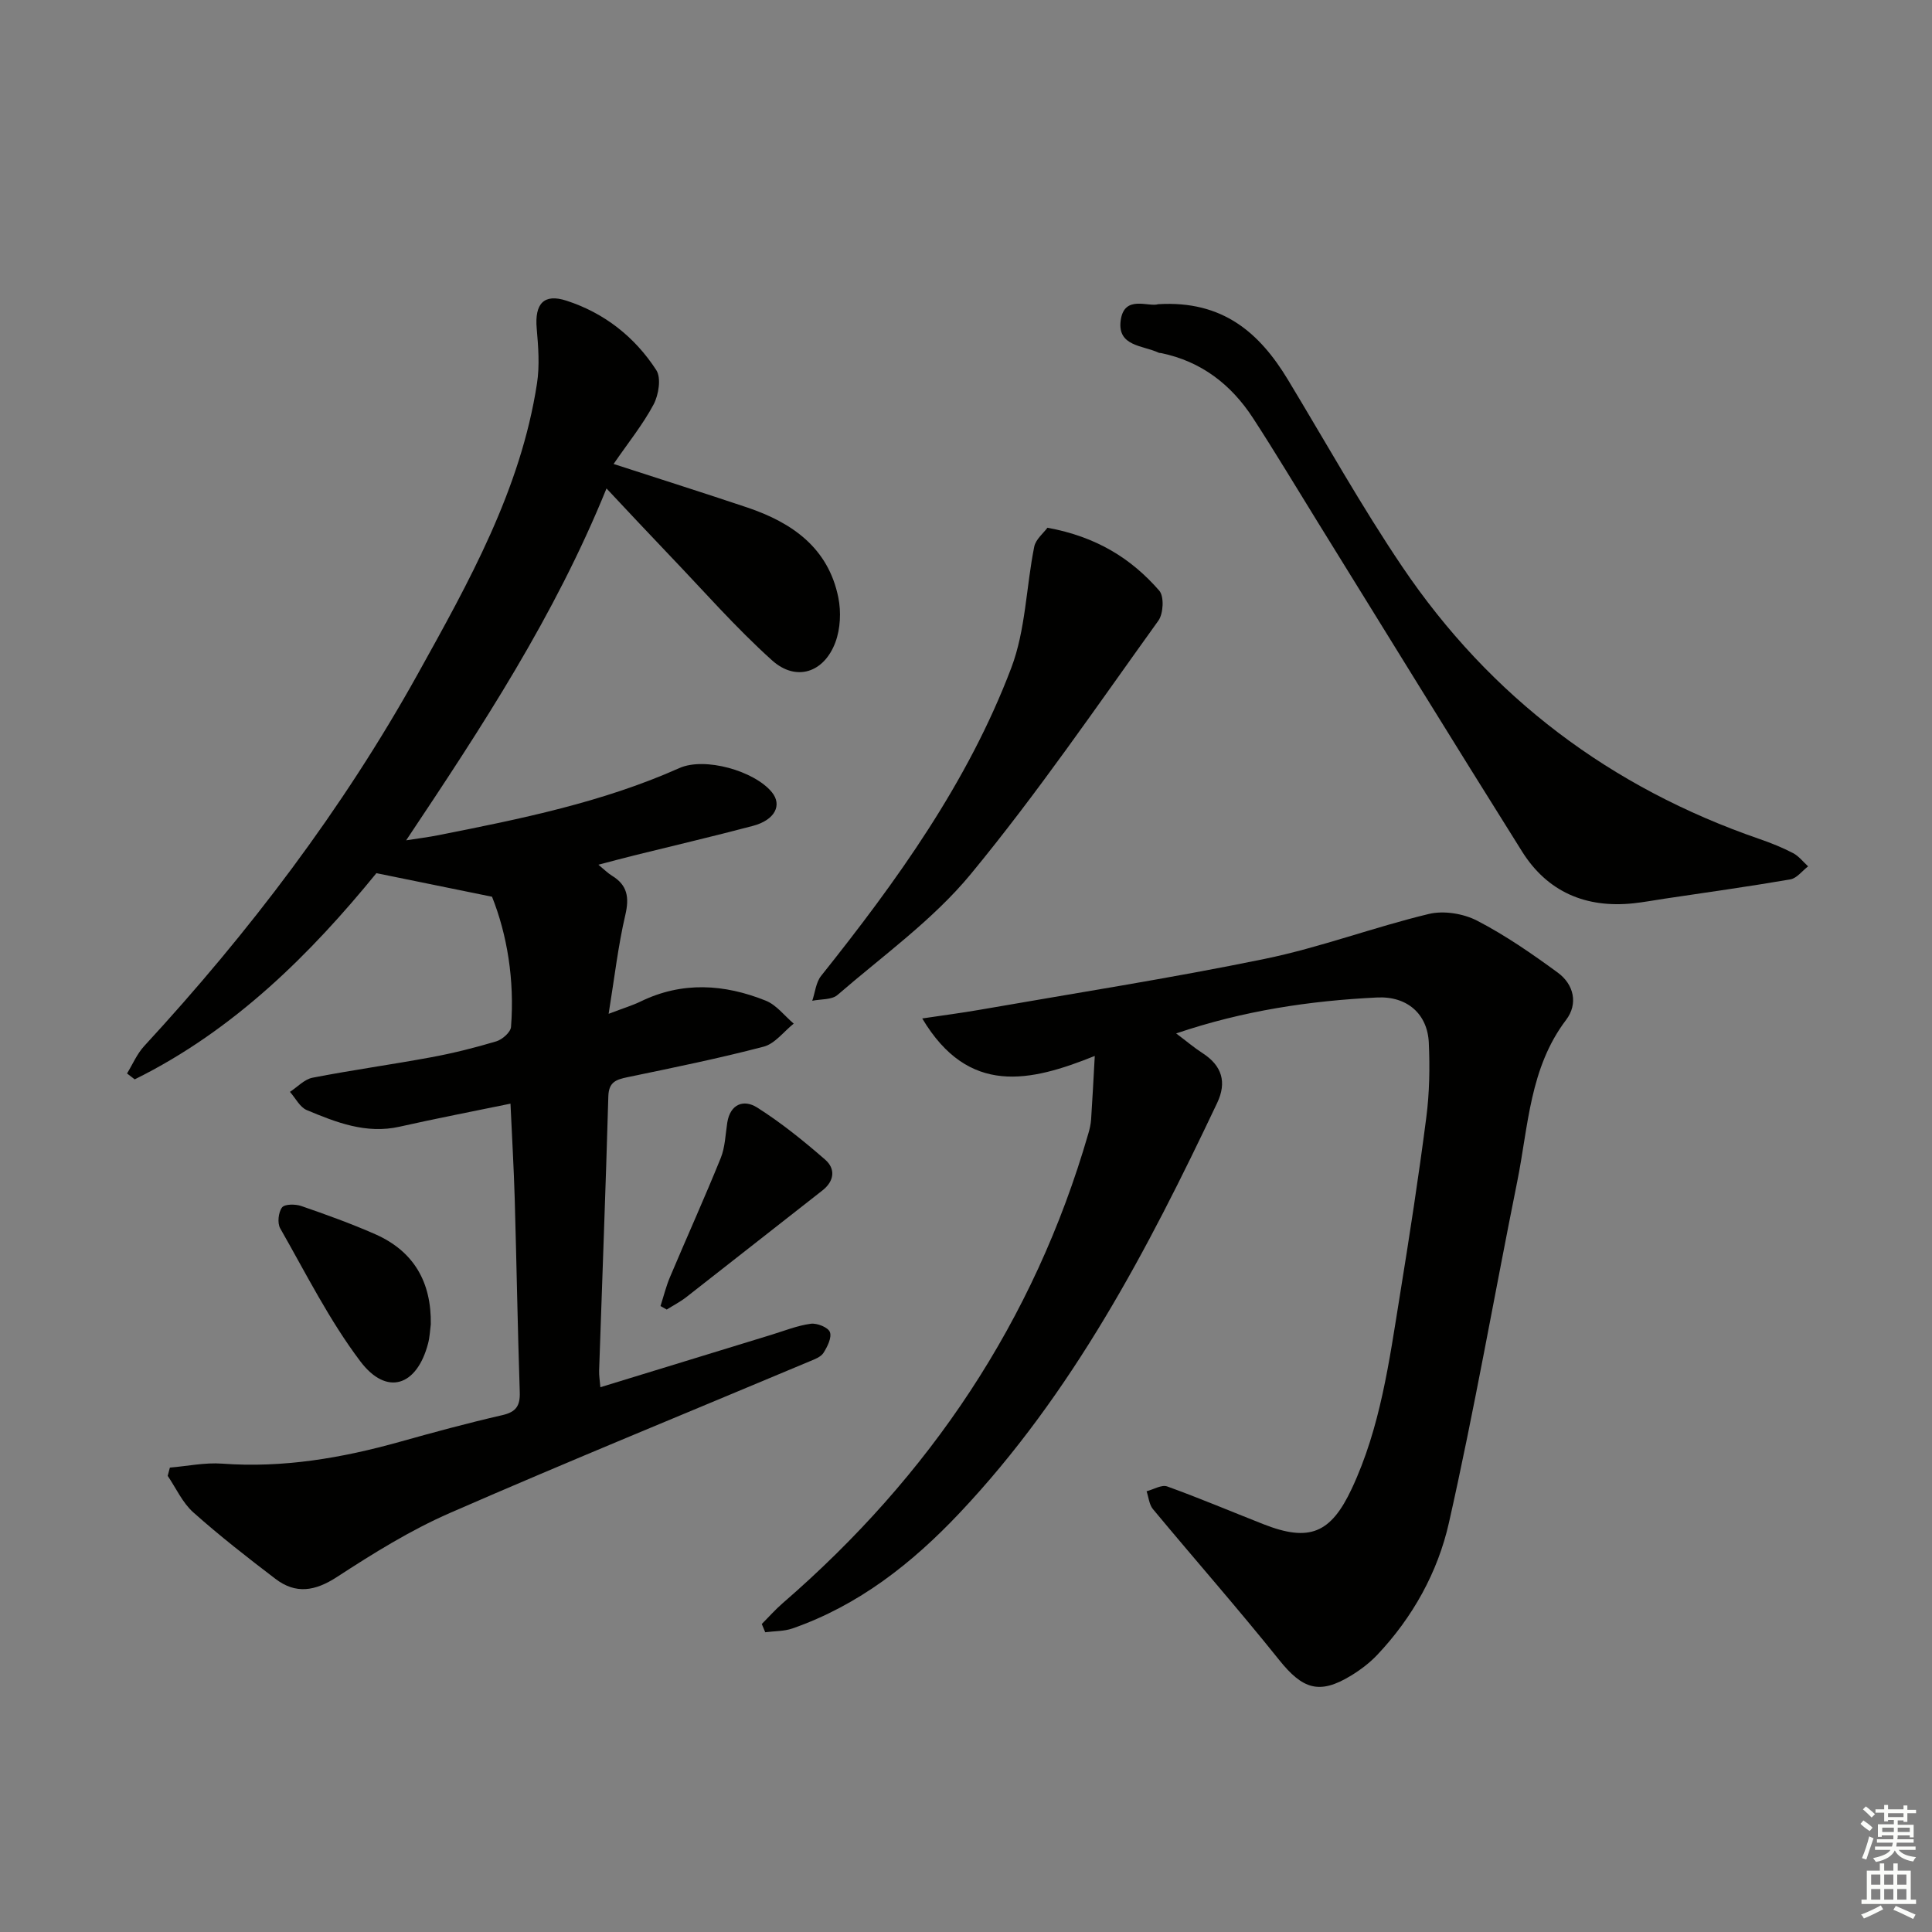 <svg enable-background="new 0 0 400 400" viewBox="0 0 400 400" xmlns="http://www.w3.org/2000/svg"><rect x="0" y="0" width="400" height="400" fill="#808080" stroke="none"/><g fill="#010100"><path d="m35.17 303.85c3.61-.3 7.25-1.08 10.81-.82 12.61.93 24.78-1.15 36.84-4.53 7.02-1.97 14.07-3.88 21.18-5.51 2.88-.66 3.71-1.96 3.61-4.8-.44-13.31-.66-26.62-1.04-39.93-.19-6.46-.57-12.92-.88-19.76-7.81 1.61-15.41 3.07-22.96 4.77-6.93 1.56-13.11-.89-19.22-3.44-1.43-.6-2.33-2.48-3.48-3.77 1.55-1.01 2.99-2.6 4.67-2.93 8.14-1.58 16.38-2.72 24.54-4.23 4.55-.84 9.07-1.97 13.51-3.3 1.24-.37 2.96-1.88 3.05-2.98.76-9.72-.81-19.13-3.93-26.96-8.27-1.69-15.61-3.18-23.94-4.88-13.5 16.56-29.39 32.5-50.04 42.69-.53-.41-1.06-.81-1.59-1.22 1.17-1.91 2.07-4.07 3.56-5.68 21.75-23.59 41.08-49.02 56.66-77.07 10.55-19 21.29-38.13 24.66-60.12.57-3.7.27-7.6-.06-11.37-.45-5.13 1.47-7.29 6.18-5.75 7.85 2.55 14.14 7.52 18.58 14.37 1.05 1.62.49 5.11-.55 7.09-2.22 4.17-5.25 7.91-8.29 12.34 9.87 3.21 18.8 6.03 27.67 9.01 9.3 3.13 16.79 8.37 18.86 18.66.59 2.94.43 6.43-.6 9.22-2.34 6.32-8.14 8.24-13.11 3.78-7.52-6.76-14.22-14.43-21.23-21.75-4.22-4.41-8.38-8.87-13.06-13.85-10.74 26.46-25.79 49.35-41.48 72.85 2.55-.4 4.67-.66 6.76-1.08 16.96-3.36 33.88-6.78 49.81-13.88 5.25-2.34 15.52.57 19.14 4.99 2.2 2.68.64 5.77-3.92 6.98-8.18 2.17-16.43 4.09-24.65 6.13-2.23.55-4.45 1.16-7.34 1.91 1.24 1.02 1.96 1.76 2.82 2.28 3.2 1.96 3.6 4.48 2.76 8.11-1.49 6.36-2.23 12.89-3.46 20.48 3.23-1.23 4.97-1.75 6.58-2.53 8.64-4.22 17.37-3.64 25.96-.19 2.21.89 3.87 3.13 5.78 4.75-2.06 1.64-3.89 4.16-6.22 4.77-9.31 2.44-18.76 4.36-28.19 6.32-2.35.49-3.88.99-3.97 3.94-.54 18.96-1.27 37.91-1.91 56.86-.03.96.14 1.92.26 3.39 12-3.68 23.71-7.28 35.42-10.86 2.7-.83 5.37-1.91 8.14-2.28 1.29-.18 3.59.74 3.96 1.72.43 1.13-.52 3.04-1.33 4.31-.56.87-1.87 1.34-2.93 1.78-24.81 10.43-49.74 20.59-74.4 31.36-8.17 3.57-15.88 8.36-23.37 13.24-4.54 2.96-8.54 3.63-12.77.4-5.8-4.42-11.57-8.92-17.01-13.77-2.23-1.99-3.56-5-5.29-7.55.15-.56.3-1.13.45-1.71z"/><path d="m243.51 213.96c2.16 1.62 3.74 2.97 5.48 4.09 4.01 2.59 5.04 6.01 3.02 10.28-14.41 30.43-29.96 60.17-53.36 84.94-9.8 10.38-20.87 19.1-34.57 23.88-1.76.61-3.76.54-5.65.79-.24-.57-.47-1.14-.71-1.71 1.44-1.44 2.79-2.98 4.33-4.31 30.43-26.33 52.04-58.39 63.27-97.2.28-.95.51-1.94.58-2.92.28-4.1.48-8.21.76-13.18-13.35 5.37-26.12 8.35-35.72-7.76 4.63-.69 8.18-1.15 11.69-1.76 19.76-3.45 39.6-6.54 59.25-10.58 11.46-2.36 22.53-6.55 33.93-9.29 3.09-.75 7.16-.09 10.02 1.39 5.85 3.03 11.35 6.84 16.69 10.75 3.36 2.46 4.24 6.47 1.73 9.78-7.57 9.97-7.81 22.01-10.12 33.46-4.75 23.56-8.86 47.25-14.15 70.68-2.3 10.2-7.48 19.56-14.84 27.34-1.58 1.67-3.49 3.11-5.46 4.31-6.53 3.97-9.99 2.79-14.83-3.25-8.49-10.6-17.47-20.8-26.15-31.25-.78-.94-.89-2.45-1.31-3.69 1.43-.37 3.11-1.41 4.26-1 6.71 2.42 13.29 5.21 19.93 7.82 9.54 3.75 13.96 1.88 18.29-7.36 5.94-12.68 7.75-26.37 9.95-39.95 1.99-12.28 3.89-24.58 5.48-36.91.66-5.09.75-10.3.52-15.44-.25-5.9-4.41-9.71-10.73-9.39-13.88.68-27.59 2.7-41.58 7.44z"/><path d="m239.8 62.98c13.38-.81 21 5.95 26.86 15.65 7.82 12.94 15.2 26.18 23.66 38.7 18.26 27.04 43.13 45.75 74.03 56.4 2.35.81 4.68 1.75 6.87 2.89 1.2.62 2.1 1.81 3.13 2.75-1.22.93-2.34 2.47-3.69 2.7-8.66 1.49-17.37 2.7-26.07 4-2.13.32-4.26.72-6.4.95-9.82 1.04-17.79-2.33-23.06-10.72-14.22-22.65-28.21-45.44-42.29-68.17-4.46-7.2-8.81-14.49-13.43-21.59-4.53-6.95-10.73-11.74-19.04-13.44-.16-.03-.35-.01-.49-.08-3.24-1.53-8.55-1.29-7.86-6.62.7-5.48 5.77-2.76 7.78-3.42z"/><path d="m216.86 109.26c10.16 1.86 17.38 6.39 23.16 13.04 1.03 1.18.85 4.75-.19 6.2-12.71 17.67-25.02 35.71-38.85 52.48-7.82 9.48-18.2 16.89-27.59 25.02-1.19 1.03-3.45.83-5.22 1.2.59-1.74.76-3.81 1.83-5.15 15.7-19.69 30.4-40.08 39.38-63.79 2.97-7.83 3.07-16.73 4.75-25.09.32-1.53 1.93-2.8 2.73-3.91z"/><path d="m89.19 274.2c-.17 1.31-.22 2.65-.55 3.91-2.3 8.88-8.56 10.99-14.03 3.75-6.43-8.51-11.28-18.23-16.6-27.55-.62-1.09-.38-3.31.38-4.32.54-.72 2.76-.72 3.98-.3 5.16 1.78 10.32 3.64 15.32 5.84 8.02 3.54 11.65 9.96 11.5 18.67z"/><path d="m136.75 270.4c.65-2.01 1.15-4.08 1.97-6.01 3.47-8.22 7.15-16.36 10.5-24.63.91-2.25.97-4.86 1.35-7.31.61-3.93 3.46-4.87 6.16-3.17 4.99 3.16 9.64 6.92 14.11 10.81 2.16 1.88 1.94 4.42-.58 6.39-9.41 7.35-18.78 14.75-28.2 22.1-1.25.97-2.68 1.7-4.02 2.55-.44-.24-.86-.49-1.29-.73z"/></g><path d="m385.2 377.6.6-.7c.6.4 1.3.9 1.9 1.5l-.6.7c-.8-.5-1.4-1-1.9-1.5zm.3 7.1c.6-1.4 1.1-2.9 1.5-4.5.3.1.6.3.9.4-.5 1.4-1 2.9-1.5 4.4zm.2-10.1.6-.6c.7.5 1.3 1.1 1.9 1.6l-.7.7c-.6-.6-1.2-1.2-1.8-1.7zm8.4-.8h.8v.9h1.8v.7h-1.8v1.8h-.8v-.3h-1.2v.9h3.3v2.6h-.8v-.4h-2.5c0 .3 0 .6-.1.8h3.4v.7h-3.5c0 .3-.1.6-.1.8h4v.7h-3.5c.7.9 1.9 1.3 3.6 1.5-.2.2-.4.5-.6.9-1.9-.3-3.2-1.1-3.8-2.3-.5 1.1-1.8 2-3.9 2.4-.2-.3-.4-.5-.6-.8 1.9-.4 3.1-.9 3.6-1.7h-3.2v-.7h3.5c.1-.2.1-.5.2-.8h-3.3v-.7h3.4c0-.2 0-.5 0-.8h-2.4v.3h-.8v-2.6h3.3v-.9h-1.2v.3h-.8v-1.8h-1.8v-.7h1.8v-.9h.8v.9h3.2zm-4.4 5.5h2.4c0-.3 0-.6 0-.9h-2.4zm1.2-3.1h3.2v-.8h-3.2zm4.4 2.2h-2.4v.9h2.5v-.9z" fill="#fbfcfa"/><path d="m389.2 385.8h.9v1.5h1.9v-1.5h.9v1.5h2.7v6h1.1v.9h-11.3v-.9h1.1v-6h2.7zm.2 8.7.5.8c-1.2.6-2.5 1.3-4 1.9-.2-.3-.3-.6-.6-.8 1.6-.6 3-1.3 4.1-1.9zm-2-4.3h1.9v-2.1h-1.9zm0 3.1h1.9v-2.2h-1.9zm2.7-3.1h1.9v-2.1h-1.9zm0 3.1h1.9v-2.2h-1.9zm2.4 1.3c1.4.6 2.7 1.2 4.1 1.8l-.5.9c-1.5-.7-2.8-1.4-4.1-1.9zm2.2-6.5h-1.9v2.1h1.9zm-1.9 5.2h1.9v-2.2h-1.9z" fill="#fbfcfa"/></svg>